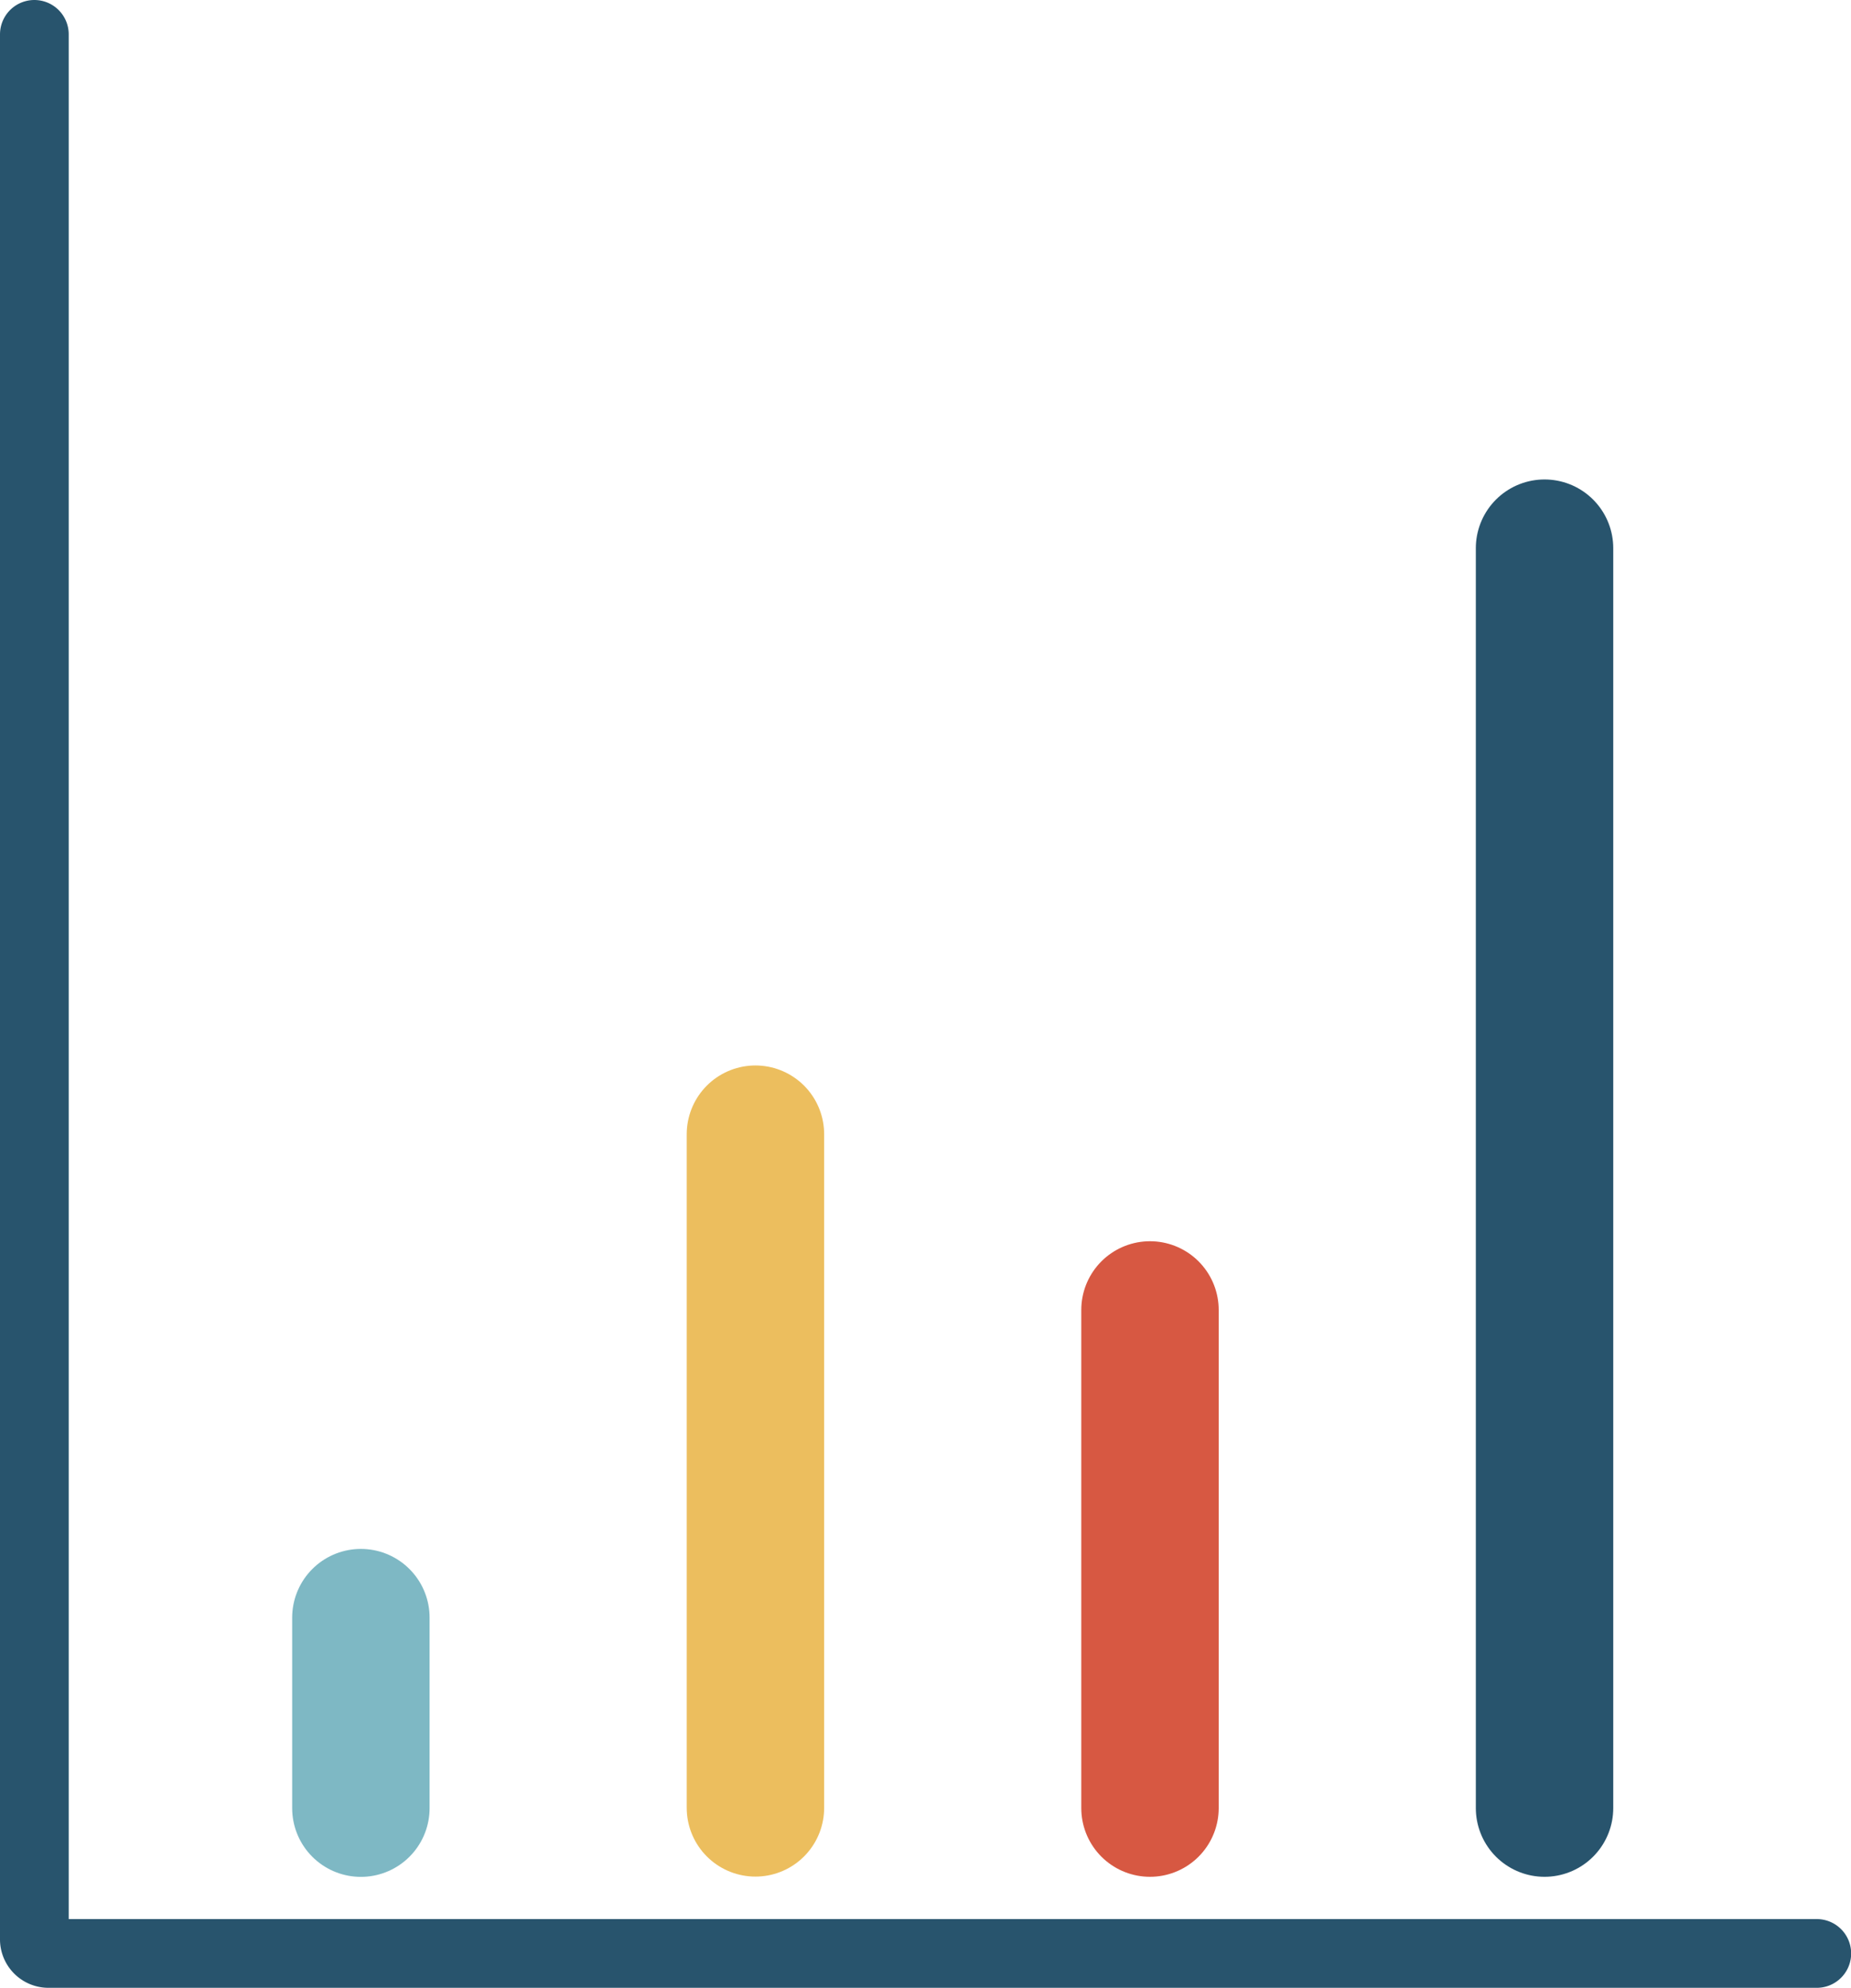 <svg xmlns="http://www.w3.org/2000/svg" width="26.938" height="28.918" viewBox="0 0 26.938 28.918">
  <g id="Group_49170" data-name="Group 49170" transform="translate(0.5 0.5)">
    <path id="Path_111353" data-name="Path 111353" d="M.5,1.4V29.105a.206.206,0,0,0,.2.213h25.74" transform="translate(-0.5 -1.4)" fill="none" stroke="#28546d" stroke-linecap="round" stroke-width="1"/>
    <path id="Path_111354" data-name="Path 111354" d="M11.6,3.5V21.828" transform="translate(10.378 3.975)" fill="none" stroke="#28546d" stroke-linecap="round" stroke-width="2"/>
    <path id="Path_111355" data-name="Path 111355" d="M8.7,8.7v7.246" transform="translate(7.536 9.857)" fill="none" stroke="#d75842" stroke-linecap="round" stroke-width="2"/>
    <path id="Path_111356" data-name="Path 111356" d="M5.8,7.5v9.8" transform="translate(4.694 8.5)" fill="none" stroke="#ecbe5e" stroke-linecap="round" stroke-width="2"/>
    <path id="Path_111357" data-name="Path 111357" d="M2.9,10.8v2.771" transform="translate(1.852 12.233)" fill="none" stroke="#7eb8c4" stroke-linecap="round" stroke-width="2"/>
  </g>
</svg>
